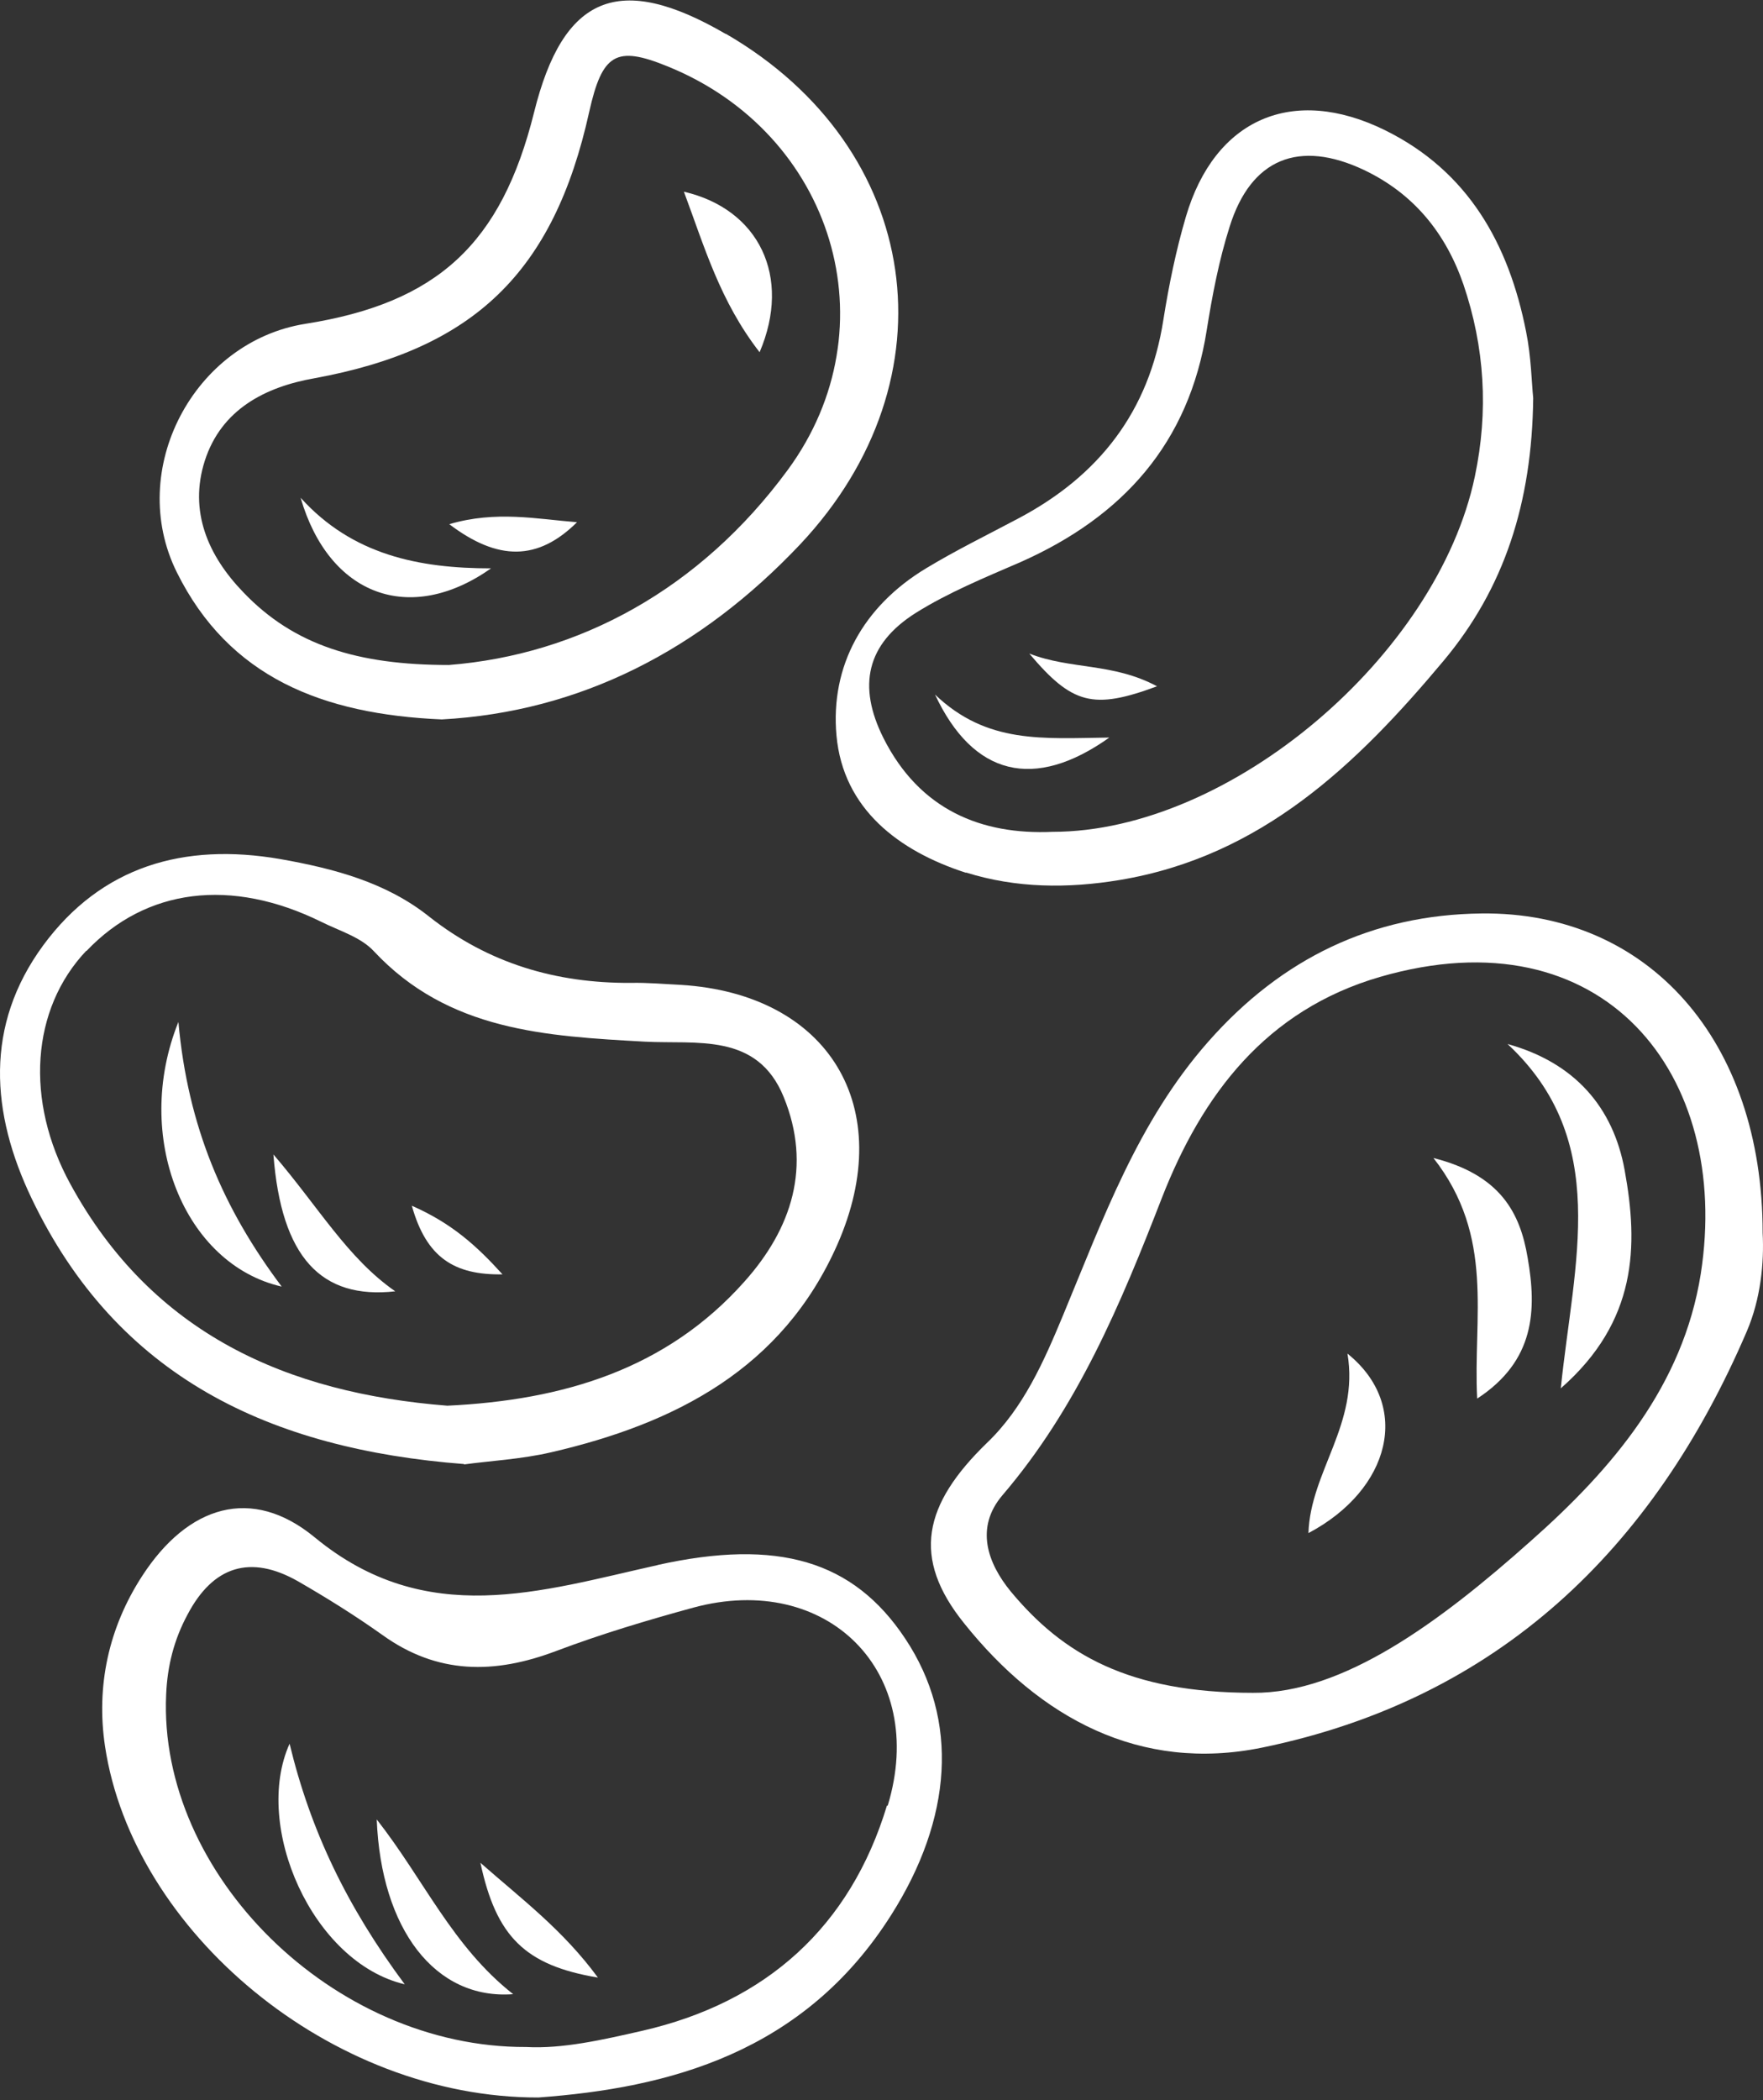 <?xml version="1.0" encoding="UTF-8"?> <svg xmlns="http://www.w3.org/2000/svg" width="304" height="362" viewBox="0 0 304 362" fill="none"><rect x="0" y="0" width="304" height="362" fill="#333333" stroke="none"/><path d="M301.221 229.467C303.6 223.892 304.212 217.705 303.94 212.538C303.94 179.359 284.223 157.127 255.464 157.467C236.631 157.671 220.993 165.217 208.347 179.563C196.177 193.365 190.194 210.158 183.327 226.68C179.996 234.703 176.46 242.725 170.205 248.708C159.191 259.383 157.151 268.561 166.262 279.848C179.316 296.165 196.585 305.548 217.594 301.264C258.319 292.902 285.107 267.066 301.221 229.467ZM216.098 291.814C194.613 291.814 183.259 285.151 174.284 274.34C170.273 269.445 168.098 263.326 172.857 257.751C185.775 242.657 193.253 224.776 200.324 206.555C207.327 188.606 218.342 174.124 237.922 168.413C276.54 157.195 298.637 185.274 293.266 219.609C290.206 238.85 278.104 253.128 263.963 265.638C248.257 279.643 231.599 291.95 216.03 291.814H216.098Z" fill="white"></path><path d="M79.985 252.448C84.337 251.836 89.844 251.564 95.079 250.34C116.496 245.377 134.921 235.927 144.371 214.578C154.842 190.85 142.876 171.337 117.38 169.773C114.524 169.637 111.6 169.365 108.745 169.433C95.895 169.501 84.269 166.102 74.002 158.011C66.591 152.096 57.549 149.716 48.302 148.084C31.713 145.229 17.503 149.308 7.441 162.974C-2.69 176.776 -1.602 191.87 5.469 206.623C20.223 237.422 46.535 249.797 80.053 252.38L79.985 252.448ZM14.919 163.926C25.186 153.116 39.871 151.28 55.373 158.895C58.501 160.459 62.24 161.546 64.484 163.994C77.334 177.728 94.127 178.612 111.193 179.564C120.099 180.04 130.569 177.932 135.125 189.082C140.02 201.048 136.553 211.791 128.326 220.969C114.932 235.995 97.187 241.366 77.13 242.318C49.594 240.142 26.274 230.012 12.132 204.108C4.245 189.694 5.401 173.92 14.851 163.926H14.919Z" fill="white"></path><path d="M113.434 269.785C93.241 274.272 73.525 280.867 54.284 265.026C43.405 256.051 32.391 259.518 24.504 271.689C18.725 280.595 16.549 290.658 18.113 301.06C22.94 332.947 57.003 361.639 92.834 361.571C115.202 359.939 138.59 353.956 153.684 330.091C164.154 313.57 165.514 296.573 156.064 282.431C147.157 269.037 134.171 265.162 113.366 269.785H113.434ZM152.936 311.258C146.613 332.131 132.131 345.185 110.715 350.08C103.848 351.644 96.981 353.208 90.726 352.868C57.411 353.004 27.224 323.021 28.651 292.085C28.855 287.19 30.011 282.635 32.323 278.352C36.742 269.921 43.201 267.949 51.36 272.572C56.323 275.428 61.218 278.487 65.91 281.819C75.428 288.686 85.287 288.618 95.893 284.607C103.644 281.683 111.598 279.303 119.553 277.128C142.602 270.873 160.075 288.21 153.072 311.258H152.936Z" fill="white"></path><path d="M125.132 5.85C106.775 -4.824 97.12 -0.881 92.089 19.38C86.446 42.02 75.431 52.219 52.655 55.822C33.414 58.882 21.72 80.978 30.491 98.656C39.465 116.741 55.579 123.132 76.179 124.016C100.044 122.724 120.78 112.05 137.982 93.829C164.838 65.273 159.058 25.499 125.2 5.85H125.132ZM135.806 81.046C120.644 101.647 99.772 112.866 77.403 114.633C61.698 114.633 50.683 111.234 41.981 102.123C35.862 95.8 32.53 88.118 35.318 79.415C38.173 70.576 45.72 66.701 54.219 65.205C81.686 60.174 95.488 46.984 101.607 19.244C103.851 9.25 106.231 7.822 115.069 11.425C143.693 22.984 153.959 56.366 135.806 81.046Z" fill="white"></path><path d="M166.538 150.396C175.173 153.116 184.148 153.184 193.122 151.688C217.53 147.609 233.984 131.767 248.941 113.886C259.344 101.444 264.171 86.758 264.375 68.605C264.103 66.022 264.035 61.534 263.151 57.183C260.16 42.021 253.157 29.511 238.811 22.44C222.902 14.621 209.44 20.469 204.476 37.398C202.777 43.177 201.553 49.16 200.601 55.143C198.153 70.917 189.519 81.999 175.649 89.342C170.278 92.197 164.839 94.849 159.671 97.977C148.861 104.504 143.15 114.77 144.238 126.804C145.394 139.45 154.98 146.725 166.606 150.464L166.538 150.396ZM157.904 105.659C163.547 102.124 169.87 99.54 175.989 96.889C193.598 89.07 205.02 76.424 208.08 56.911C209.032 50.928 210.187 44.877 212.023 39.098C215.695 27.335 223.989 24.004 235.208 29.307C243.774 33.387 249.281 40.185 252.341 49.024C256.012 59.834 256.692 70.849 254.313 82.135C247.854 112.934 212.159 143.393 181.496 143.393C169.258 143.937 158.584 139.654 152.328 127.212C147.841 118.237 149.405 111.03 157.904 105.659Z" fill="white"></path><path d="M280.146 201.728C278.174 190.85 271.511 183.167 259.953 179.971C277.834 196.629 271.375 217.502 269.131 239.326C282.321 227.768 282.525 214.782 280.146 201.728Z" fill="white"></path><path d="M247.17 199.62C257.844 213.218 253.969 227.088 254.717 241.093C264.711 234.566 264.983 225.796 263.419 216.821C262.128 209.07 258.728 202.543 247.17 199.62Z" fill="white"></path><path d="M225.619 264.278C239.761 256.8 243.5 242.318 232.35 233.343C234.39 245.513 225.959 253.672 225.619 264.278Z" fill="white"></path><path d="M48.575 221.785C38.512 208.391 32.393 194.249 30.762 176.164C22.807 195.949 31.781 217.977 48.575 221.785Z" fill="white"></path><path d="M68.154 222.601C59.927 216.89 54.964 208.119 47.145 199.008C48.505 216.754 55.372 224.028 68.154 222.601Z" fill="white"></path><path d="M86.649 219.677C82.094 214.646 77.811 210.838 71.012 207.847C73.527 216.821 78.355 219.813 86.649 219.677Z" fill="white"></path><path d="M69.787 342.058C59.792 328.596 53.537 315.542 49.934 300.584C43.542 314.794 53.877 338.319 69.787 342.058Z" fill="white"></path><path d="M64.961 313.638C65.709 332.539 75.024 344.778 88.486 343.758C78.015 335.531 73.12 324.041 64.961 313.638Z" fill="white"></path><path d="M82.842 321.117C85.561 333.831 90.524 338.794 103.102 340.902C97.051 332.675 90.116 327.508 82.842 321.117Z" fill="white"></path><path d="M117.927 33.046C121.462 42.497 124.114 51.88 130.981 60.718C136.556 47.664 130.845 36.038 117.927 33.046Z" fill="white"></path><path d="M84.675 97.976C72.233 97.976 60.743 95.664 51.836 85.806C56.731 102.667 70.669 107.835 84.675 97.976Z" fill="white"></path><path d="M77.469 90.361C85.9 96.752 92.767 96.684 99.498 90.021C92.563 89.477 85.56 87.981 77.469 90.361Z" fill="white"></path><path d="M191.282 127.143C179.86 127.279 170.205 128.299 161.23 119.732C167.825 133.806 178.364 136.322 191.282 127.143Z" fill="white"></path><path d="M199.51 118.305C191.895 114.226 184.621 115.449 177.482 112.662C184.893 121.432 188.496 122.384 199.51 118.305Z" fill="white"></path></svg> 
